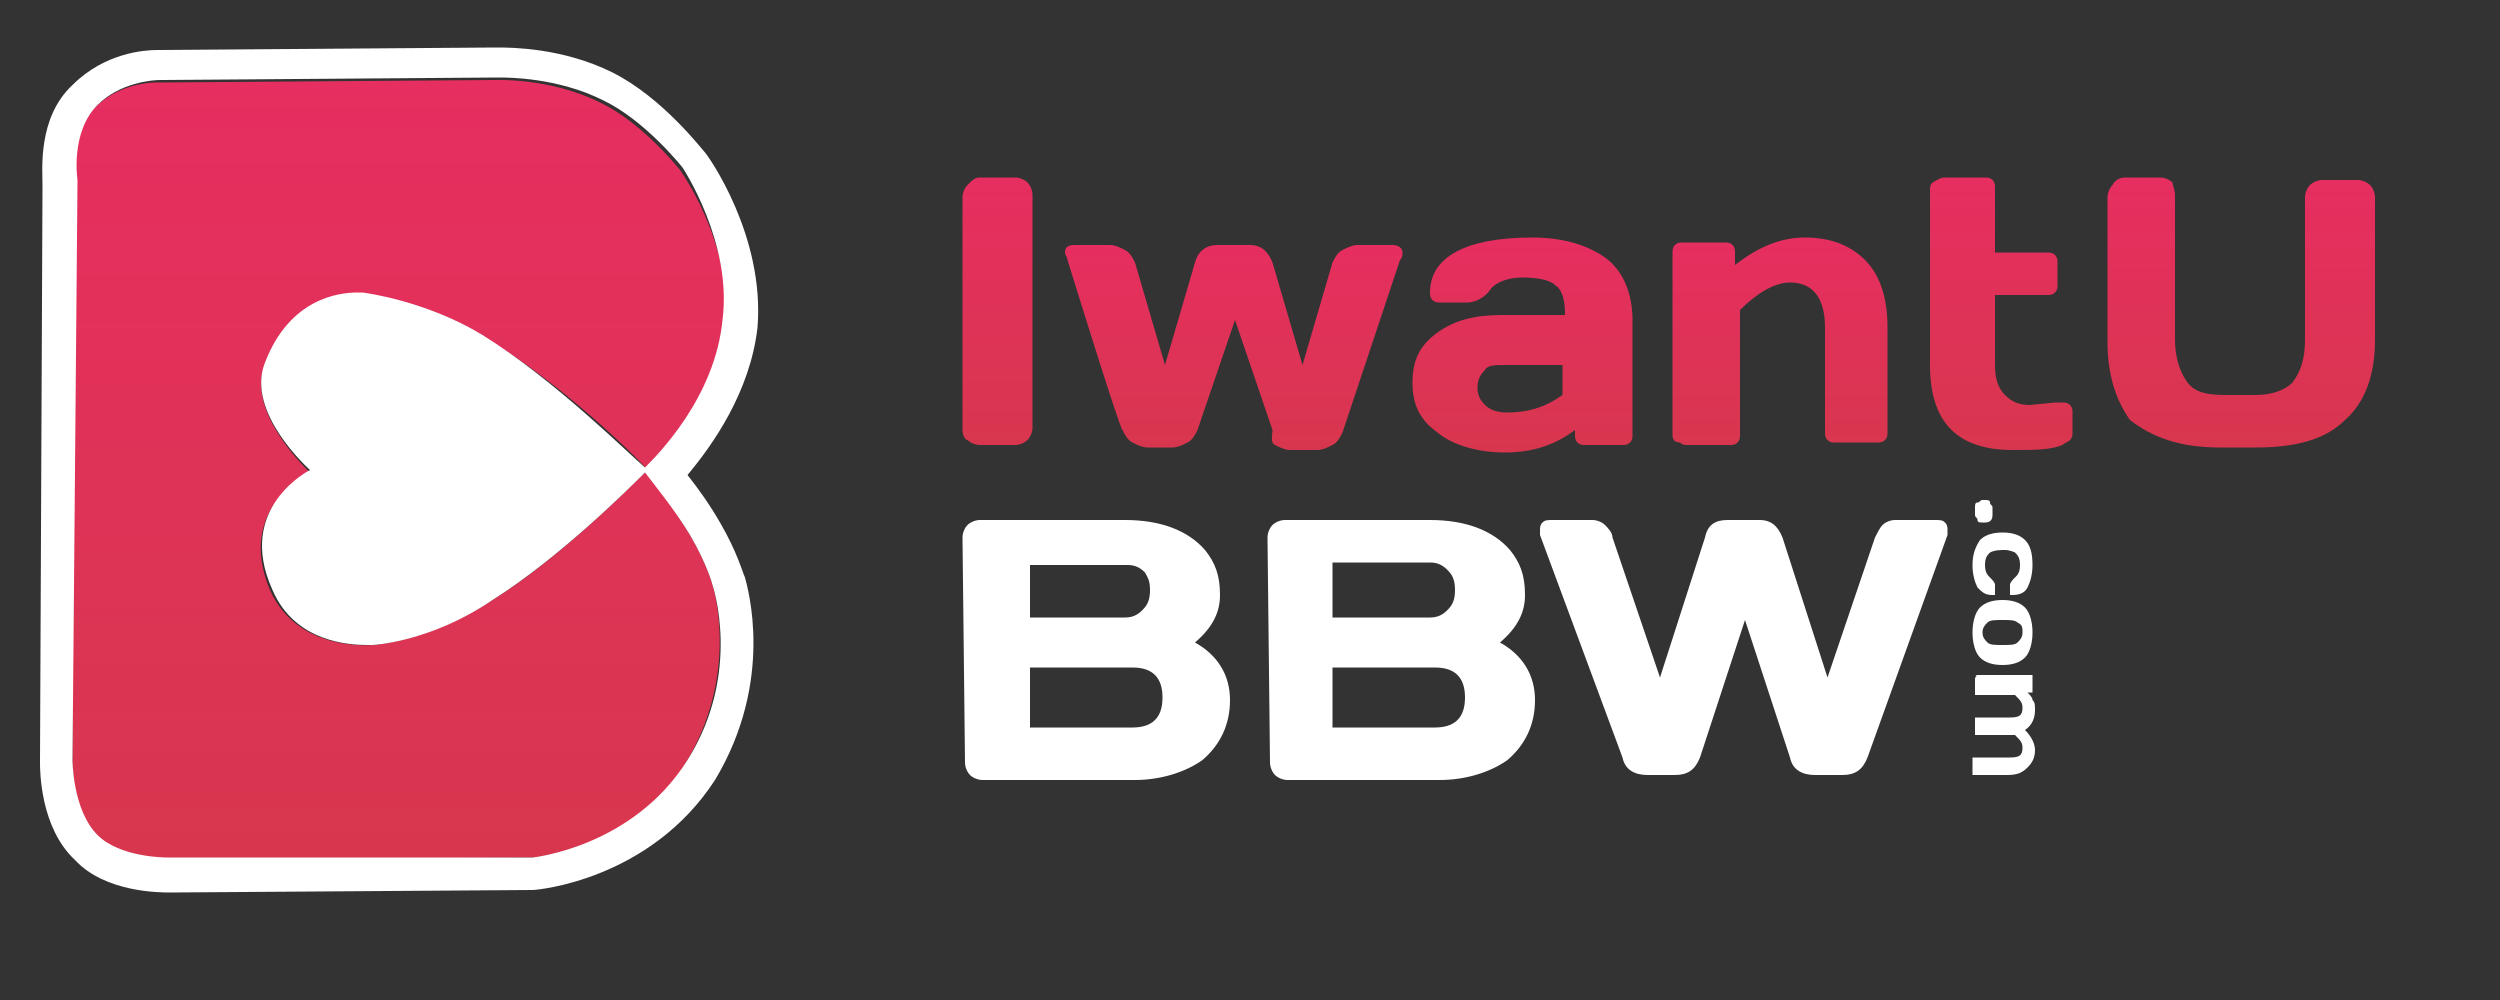 <svg xmlns="http://www.w3.org/2000/svg" id="Слой_1" width="100" height="40" viewBox="0 0 100 40"><rect x="0" y="0" width="100" height="40" fill="#333333" stroke="none"/><style>.st2{fill:#fff}</style><path fill="none" d="M0 0h120v40H0z"/><linearGradient id="SVGID_1_" x1="15.965" x2="15.965" y1="-828.627" y2="-797.495" gradientTransform="matrix(1 0 0 -1 0 -794.3)" gradientUnits="userSpaceOnUse"><stop offset="0" stop-color="#d8364e"/><stop offset="1" stop-color="#e62e60"/></linearGradient><path fill="url(#SVGID_1_)" d="M27.2 6.8S25.7 4.9 24 4.1c-2-1-4.2-.9-4.2-.9l-13.4.1s-1.5-.1-2.6 1c-1.1 1-.8 3-.8 3l-.1 23.2s0 2 1 3c.9.9 2.8.9 2.8.9l14.6-.1s4.1-.3 6.2-3.9 1-7 1-7-.2-.8-.9-2c-.6-1-1.5-2.2-1.8-2.5-.6.6-3.5 3.5-6.1 5.1-2.6 1.7-4.8 1.8-4.8 1.8s-3 .3-4.1-2.2c-1.4-3.3 1.6-4.7 1.6-4.7s-2.6-2.4-1.8-4.3c1.2-3.1 4-2.8 4-2.8s2.5.2 4.8 1.7c3 1.8 6 4.7 6.5 5.3.5-.5 2.8-2.9 3.1-5.9.3-3.2-1.8-6.1-1.8-6.1z"/><path d="M28.2 6.1c-.1-.1-1.7-2.2-3.7-3.2s-4.1-1-4.6-1h-.1L6.4 2h-.1c-.5 0-2.1.1-3.4 1.4-1.4 1.3-1.2 3.4-1.2 4l-.1 23.1c0 .3 0 2.6 1.4 3.9 1.2 1.3 3.4 1.3 3.8 1.3l14.5-.1c.2 0 4.7-.4 7.3-4.4 2.4-4 1.3-7.7 1.2-8.1-.1-.2-.3-1-1-2.2-.4-.7-.9-1.4-1.3-1.9 1-1.2 2.5-3.3 2.8-5.9.3-3.7-2-6.9-2.1-7zm.7 6.7c-.3 3.1-2.6 5.4-3.1 5.9-.6-.5-3.6-3.5-6.5-5.3-2.3-1.4-4.8-1.7-4.8-1.7h-.2c-.7 0-2.7.2-3.7 2.8-.8 2 1.8 4.3 1.8 4.3s-3 1.5-1.5 4.8c.9 2.1 3.1 2.2 3.8 2.2h.2s2.3-.1 4.8-1.8c2.7-1.7 5.5-4.5 6.1-5.1.3.4 1.2 1.5 1.8 2.5.7 1.2.9 2 .9 2s1.2 3.5-1 7-6.2 3.9-6.2 3.9H6.7c-.1 0-1.9 0-2.8-.9-1-1-1-3-1-3l.2-23.2s-.3-1.9.8-3c.9-.9 2.2-1 2.5-1h.1l13.4-.1h.1c.3 0 2.3 0 4.1.9 1.7.8 3.2 2.7 3.2 2.7s2 3 1.6 6.1z" class="st2"/><linearGradient id="SVGID_2_" x1="39.9" x2="39.9" y1="-812.211" y2="-801.496" gradientTransform="matrix(1 0 0 -1 0 -794.3)" gradientUnits="userSpaceOnUse"><stop offset="0" stop-color="#d8364e"/><stop offset="1" stop-color="#e62e60"/></linearGradient><path fill="url(#SVGID_2_)" d="M38.5 17.2V7.9c0-.2.1-.4.2-.5.2-.2.3-.3.5-.3h1.4c.2 0 .4.1.5.2s.2.3.2.5v9.3c0 .2-.1.4-.2.5-.1.1-.3.2-.5.2h-1.4c-.2 0-.4-.1-.5-.2-.1 0-.2-.2-.2-.4z"/><linearGradient id="SVGID_3_" x1="49.35" x2="49.35" y1="-812.211" y2="-804.022" gradientTransform="matrix(1 0 0 -1 0 -794.3)" gradientUnits="userSpaceOnUse"><stop offset="0" stop-color="#d8364e"/><stop offset="1" stop-color="#e62e60"/></linearGradient><path fill="url(#SVGID_3_)" d="M42.7 10.4c0-.1-.1-.2-.1-.3 0-.2.1-.3.4-.3h1.4c.2 0 .4.1.6.2.2.1.3.3.4.5l1.2 4.1 1.2-4.1c.1-.4.4-.7.9-.7H50c.4 0 .7.2.9.7l1.2 4.1 1.2-4.1c.1-.2.2-.4.4-.5s.4-.2.6-.2h1.4c.2 0 .4.1.4.3 0 .1 0 .2-.1.3l-2.3 6.9c-.1.2-.2.4-.4.5s-.4.2-.6.2h-1.1c-.2 0-.4-.1-.6-.2s-.1-.4-.1-.6l-1.5-4.4-1.5 4.4c-.1.2-.2.4-.4.5s-.4.2-.6.2h-1c-.2 0-.4-.1-.6-.2-.2-.1-.3-.3-.4-.5-.1 0-2.2-6.8-2.2-6.8z"/><linearGradient id="SVGID_4_" x1="60.9" x2="60.9" y1="-812.364" y2="-803.873" gradientTransform="matrix(1 0 0 -1 0 -794.3)" gradientUnits="userSpaceOnUse"><stop offset="0" stop-color="#d8364e"/><stop offset="1" stop-color="#e62e60"/></linearGradient><path fill="url(#SVGID_4_)" d="M57.5 17.3c-.7-.5-1-1.1-1-2 0-.9.3-1.5 1-2s1.5-.7 2.6-.7h2.5c0-.6-.1-1-.4-1.2-.2-.2-.7-.3-1.3-.3s-1.1.2-1.3.5-.6.5-.9.5h-1.1c-.1 0-.2 0-.3-.1s-.1-.2-.1-.3c0-1.4 1.4-2.2 4.1-2.2 1.2 0 2.2.3 2.9.8s1.1 1.4 1.1 2.5v4.6c0 .1 0 .2-.1.3-.1.1-.2.1-.3.1h-1.5c-.1 0-.2 0-.3-.1s-.1-.2-.1-.3v-.2c-.8.6-1.7.9-2.8.9s-2.1-.3-2.7-.8zm1.9-2.5c-.2.2-.3.4-.3.7s.1.5.3.7c.2.2.5.3.9.3.8 0 1.5-.2 2.2-.7v-1.2h-2.3c-.4 0-.7 0-.8.2z"/><linearGradient id="SVGID_5_" x1="71.2" x2="71.2" y1="-812.211" y2="-803.873" gradientTransform="matrix(1 0 0 -1 0 -794.3)" gradientUnits="userSpaceOnUse"><stop offset="0" stop-color="#d8364e"/><stop offset="1" stop-color="#e62e60"/></linearGradient><path fill="url(#SVGID_5_)" d="M66.9 17.4v-7.3c0-.1 0-.2.1-.3s.2-.1.3-.1H69c.1 0 .2 0 .3.1.1.1.1.2.1.3v.5c.9-.7 1.8-1.1 2.8-1.1s1.8.3 2.4.9c.6.6.9 1.5.9 2.7v4.2c0 .1 0 .2-.1.3-.1.1-.2.1-.3.1h-1.7c-.1 0-.2 0-.3-.1-.1-.1-.1-.2-.1-.3v-4.2c0-1.2-.5-1.8-1.4-1.8-.6 0-1.3.4-2 1.1v5c0 .1 0 .2-.1.3-.1.1-.2.1-.3.1h-1.7c-.1 0-.2 0-.3-.1-.2 0-.3-.1-.3-.3z"/><linearGradient id="SVGID_6_" x1="80.05" x2="80.05" y1="-812.36" y2="-801.489" gradientTransform="matrix(1 0 0 -1 0 -794.3)" gradientUnits="userSpaceOnUse"><stop offset="0" stop-color="#d8364e"/><stop offset="1" stop-color="#e62e60"/></linearGradient><path fill="url(#SVGID_6_)" d="M81.2 16.2l1-.1h.3c.1 0 .2 0 .3.1.1.1.1.2.1.3v.8c0 .1 0 .2-.1.3-.1.1-.2.1-.3.2-.5.2-1.1.2-2 .2-2.2 0-3.3-1.1-3.3-3.4v-7c0-.1 0-.2.1-.3.2-.1.3-.2.5-.2h1.6c.1 0 .2 0 .3.1.1.1.1.2.1.3v2.6h2.1c.1 0 .2 0 .3.1.1.1.1.2.1.3v.9c0 .1 0 .2-.1.3s-.2.1-.3.1h-2.1v2.8c0 .5.1.9.4 1.2s.6.4 1 .4z"/><linearGradient id="SVGID_7_" x1="89.65" x2="89.65" y1="-812.271" y2="-801.499" gradientTransform="matrix(1 0 0 -1 0 -794.3)" gradientUnits="userSpaceOnUse"><stop offset="0" stop-color="#d8364e"/><stop offset="1" stop-color="#e62e60"/></linearGradient><path fill="url(#SVGID_7_)" d="M84.3 13.7V7.9c0-.2.1-.4.2-.5.1-.2.3-.3.5-.3h1.4c.2 0 .4.1.5.2 0 .1.1.3.1.5v5.8c0 .7.2 1.3.5 1.7s.8.5 1.5.5h1.2c.7 0 1.2-.2 1.5-.5.3-.4.5-.9.5-1.7V7.9c0-.2.1-.4.2-.5s.3-.2.5-.2h1.4c.2 0 .4.1.5.2s.2.3.2.5v5.7c0 1.4-.4 2.5-1.2 3.2-.8.8-2 1.1-3.6 1.1h-1.4c-1.6 0-2.7-.4-3.6-1.1-.5-.7-.9-1.7-.9-3.1z"/><path d="M38.5 21.5c0-.2.1-.4.2-.5.1-.1.3-.2.5-.2H45c1.4 0 2.5.4 3.2 1.2.4.5.6 1 .6 1.8 0 .7-.3 1.3-1 1.9.9.5 1.4 1.3 1.4 2.3s-.4 1.8-1.1 2.4c-.7.5-1.7.8-2.7.8h-6.1c-.2 0-.4-.1-.5-.2s-.2-.3-.2-.5l-.1-9zm2.7 3.2H45c.3 0 .5-.1.7-.3.2-.2.3-.4.3-.8s-.1-.5-.2-.7c-.2-.2-.4-.3-.7-.3h-3.9v2.1zm0 4.4h4.1c.4 0 .7-.1.9-.3.2-.2.3-.5.3-.9s-.1-.7-.3-.9c-.2-.2-.5-.3-.9-.3h-4.1v2.4zm9.5-7.6c0-.2.1-.4.2-.5.1-.1.3-.2.5-.2h5.8c1.4 0 2.5.4 3.2 1.2.4.5.6 1 .6 1.8 0 .7-.3 1.3-1 1.9.9.5 1.4 1.3 1.4 2.3s-.4 1.8-1.1 2.4c-.7.5-1.7.8-2.7.8h-6.1c-.2 0-.4-.1-.5-.2s-.2-.3-.2-.5l-.1-9zm2.6 3.2h3.9c.3 0 .5-.1.7-.3.2-.2.3-.4.3-.8s-.1-.6-.3-.8c-.2-.2-.4-.3-.7-.3h-3.9v2.2zm0 4.4h4.1c.4 0 .7-.1.9-.3.2-.2.3-.5.3-.9s-.1-.7-.3-.9c-.2-.2-.5-.3-.9-.3h-4.1v2.4zm8.3-7.7v-.2c0-.1 0-.2.1-.3.1-.1.2-.1.4-.1h1.6c.2 0 .4.1.5.2s.3.3.3.5l1.9 5.6 1.8-5.6c.1-.5.4-.7.9-.7h1.3c.4 0 .7.2.9.7l1.8 5.6 1.9-5.6c.1-.2.2-.4.3-.5.1-.1.3-.2.5-.2h1.6c.2 0 .3 0 .4.1s.1.2.1.3v.2l-3.2 8.9c-.2.5-.5.7-1 .7h-1.1c-.5 0-.9-.2-1-.7l-1.8-5.5-1.8 5.5c-.2.5-.5.7-1 .7h-1.1c-.5 0-.9-.2-1-.7l-3.3-8.9zm18.1-.8c0 .2-.1.3-.3.3h-.1c-.1 0-.2 0-.2-.1s-.1-.1-.1-.2v-.3c0-.1 0-.2.1-.2s.1-.1.2-.1h.1c.1 0 .2 0 .2.1s.1.1.1.2v.3zm-.8 2c0-.4.1-.7.3-1 .2-.2.5-.3.9-.3s.7.1.9.3c.2.2.3.5.3 1 0 .4-.1.7-.2.9-.1.2-.3.3-.6.3h-.1v-.4c0-.1.1-.2.2-.3.1-.1.2-.2.2-.5s-.1-.4-.2-.5c0 0-.2-.1-.4-.1s-.4 0-.6.1c-.1.1-.2.2-.2.5s.1.4.2.5.2.2.2.3v.4h-.1c-.3 0-.4-.1-.6-.3-.1-.2-.2-.5-.2-.9zm.3 1.7c.2-.2.5-.3.9-.3s.7.1.9.3c.2.2.3.6.3 1s-.1.8-.3 1c-.2.2-.5.3-.9.3s-.7-.1-.9-.3c-.2-.2-.3-.6-.3-1s.1-.8.3-1zm1.5.6c-.1-.1-.3-.1-.6-.1s-.5 0-.6.1-.2.2-.2.4.1.3.2.4.3.1.6.1.5 0 .6-.1.2-.2.2-.4 0-.3-.2-.4zM79.1 27h2.2v.7h-.2c.1.1.2.2.2.3.1.1.1.2.1.4 0 .3-.1.6-.4.8.3.3.4.6.4.8 0 .3-.1.5-.3.7-.2.2-.4.3-.8.3h-1.4v-.7h1.5c.4 0 .5-.1.5-.4 0-.2-.1-.3-.3-.5H79v-.7h1.4c.4 0 .5-.1.5-.4 0-.2-.1-.3-.3-.5H79v-.6c0-.1 0-.1.1-.2-.1.1-.1 0 0 0z" class="st2"/></svg>
